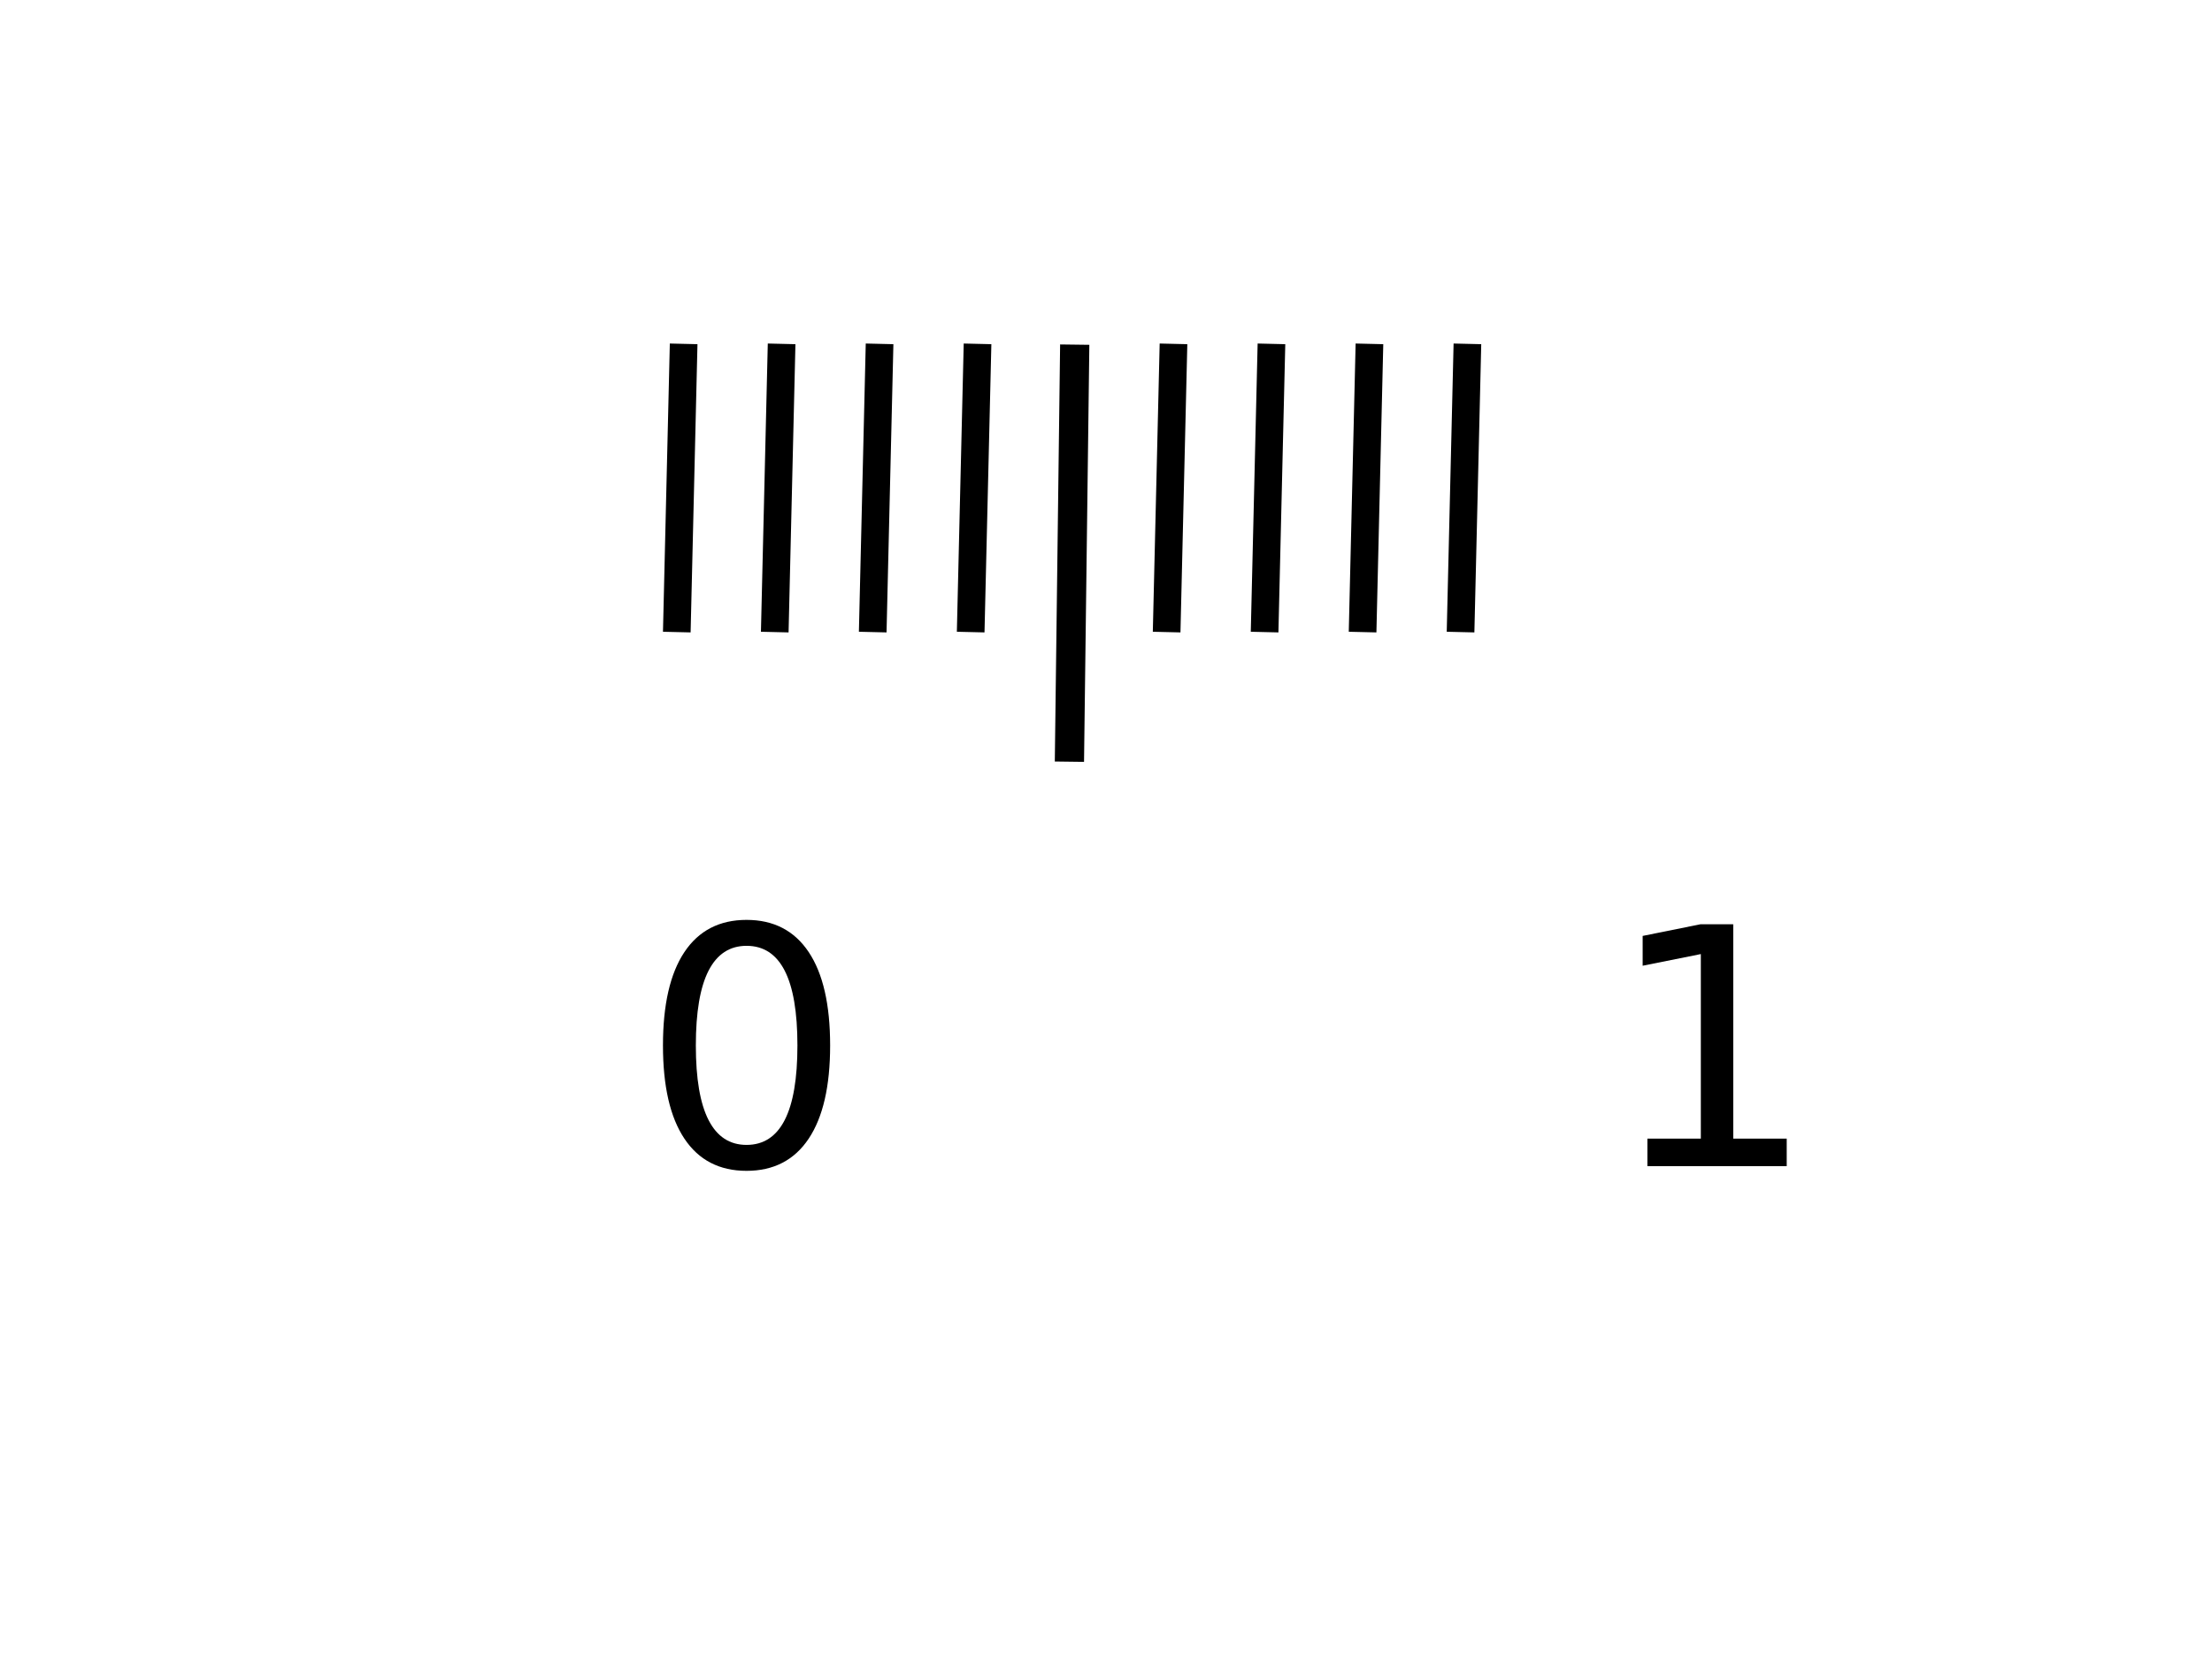 <?xml version="1.0"?><svg width="80" height="60" xmlns="http://www.w3.org/2000/svg">
 <!-- Created with SVG-edit - http://svg-edit.googlecode.com/ -->
 <title>one_centimeter</title>

 <g>
  <title>Layer 1</title>
  <rect transform="translate(-0.25) translate(0.25) translate(0, 0.25) translate(0.25) translate(0, -0.25) translate(0, -0.25) translate(0, -0.25) translate(-0.25) translate(0, 0.25) translate(0, 0.25) translate(-0.25) translate(-15, 9.5) translate(0.25) translate(0.25) translate(0.25) translate(0.25) translate(0.25) translate(0.25) translate(0.25) translate(0.25) translate(0.25) translate(0.25) translate(0.25) translate(0.25) translate(0.25) translate(0.25) translate(0.25) translate(0.25) translate(0.25) translate(0.25) translate(0.25) translate(0.25) translate(0.25) translate(0.25) translate(0.25) translate(0.25) translate(0.25) translate(0.25) translate(0.25) translate(0.25) translate(0.25) translate(0.25) translate(0.25) translate(-0.25) translate(-0.25) translate(-0.25) translate(-0.25) translate(-0.25) translate(-0.25) translate(-0.25) translate(-0.25) translate(-0.25) translate(-0.25) translate(-0.25) translate(-0.25) translate(-0.25) translate(-0.25) translate(-0.25) translate(-0.25) translate(-0.25) translate(-0.25) translate(-0.25) translate(-0.25) translate(-0.25) translate(-0.25) translate(-0.25) translate(-0.25) translate(-0.25) translate(-0.25) translate(-0.25) translate(-0.25) translate(-0.25) translate(-0.25) translate(0.25) translate(-0.25) translate(0.25) translate(0.25) translate(0.25) translate(0.25) translate(0.25) translate(0.25) translate(0.25) translate(0.25) translate(0.25) translate(0.25) translate(0.25) translate(0.25) translate(0.25) translate(0.25) translate(0.25) translate(0.25) translate(0.25) translate(0.25) translate(0.25) translate(0.25) translate(0.25) translate(0.25) translate(0.25) translate(0.25) translate(0.25) translate(0.25) translate(0.25) translate(-1) translate(-1) translate(-1) translate(-1) translate(-1) translate(-1) translate(-1)" id="rect5138" fill="url(#pattern3594)" y="2.759" x="35.433" height="33.248" width="1.6"/>
  <path transform="translate(-15, 9.5)" id="path5268" fill="none" fill-rule="evenodd" stroke="#000000" stroke-width="1px" d="m39.725,2.936l-0.248,10.424"/>
  <path transform="translate(-15, 9.5)" id="path5270" fill="none" fill-rule="evenodd" stroke="#000000" stroke-width="1px" d="m43.268,2.936l-0.248,10.424"/>
  <path transform="translate(-15, 9.5)" id="path5272" fill="none" fill-rule="evenodd" stroke="#000000" stroke-width="1px" d="m46.811,2.936l-0.248,10.424"/>
  <path transform="translate(-15, 9.5)" id="path5274" fill="none" fill-rule="evenodd" stroke="#000000" stroke-width="1px" d="m50.354,2.936l-0.248,10.424"/>
  <path transform="translate(-15, 9.5)" id="path5288" fill="none" fill-rule="evenodd" stroke="#000000" stroke-width="1.057px" d="m53.869,2.964l-0.192,15.083"/>
  <path transform="translate(-15, 9.5)" id="path5290" fill="none" fill-rule="evenodd" stroke="#000000" stroke-width="1px" d="m57.441,2.936l-0.248,10.424"/>
  <path transform="translate(-15, 9.5)" id="path5292" fill="none" fill-rule="evenodd" stroke="#000000" stroke-width="1px" d="m60.984,2.936l-0.248,10.424"/>
  <path transform="translate(-15, 9.5)" id="path5294" fill="none" fill-rule="evenodd" stroke="#000000" stroke-width="1px" d="m64.528,2.936l-0.248,10.424"/>
  <path transform="translate(-15, 9.5)" id="path5296" fill="none" fill-rule="evenodd" stroke="#000000" stroke-width="1px" d="m68.071,2.936l-0.248,10.424"/>
  <rect transform="translate(-15, 9.5)" id="rect5298" fill="url(#pattern3582)" y="2.759" x="70.866" height="33.248" width="1.6"/>
  <path transform="translate(-15, 9.5)" id="flowRoot5988" d="m42,24.707c-0.609,0 -1.067,0.3 -1.374,0.899c-0.307,0.6 -0.46,1.501 -0.46,2.704c0,1.199 0.153,2.099 0.46,2.698c0.307,0.6 0.765,0.899 1.374,0.899c0.613,0 1.073,-0.3 1.38,-0.899c0.307,-0.6 0.46,-1.499 0.46,-2.698c-0,-1.203 -0.153,-2.104 -0.46,-2.704c-0.307,-0.6 -0.767,-0.899 -1.38,-0.899l0,0zm0,-0.938c0.98,0 1.729,0.388 2.247,1.163c0.518,0.775 0.776,1.901 0.776,3.378c0,1.473 -0.259,2.597 -0.776,3.372c-0.518,0.775 -1.267,1.163 -2.247,1.163c-0.98,0 -1.73,-0.388 -2.247,-1.163c-0.518,-0.775 -0.776,-1.899 -0.776,-3.372c0,-1.477 0.259,-2.603 0.776,-3.378c0.518,-0.775 1.267,-1.163 2.247,-1.163l0,0z"/>
  <path transform="translate(-15, 9.5)" id="flowRoot6004" d="m74.579,31.679l1.934,0l0,-6.674l-2.104,0.422l0,-1.078l2.092,-0.422l1.184,0l0,7.752l1.934,0l0,0.996l-5.039,0l0,-0.996z"/>
 </g>
</svg>
